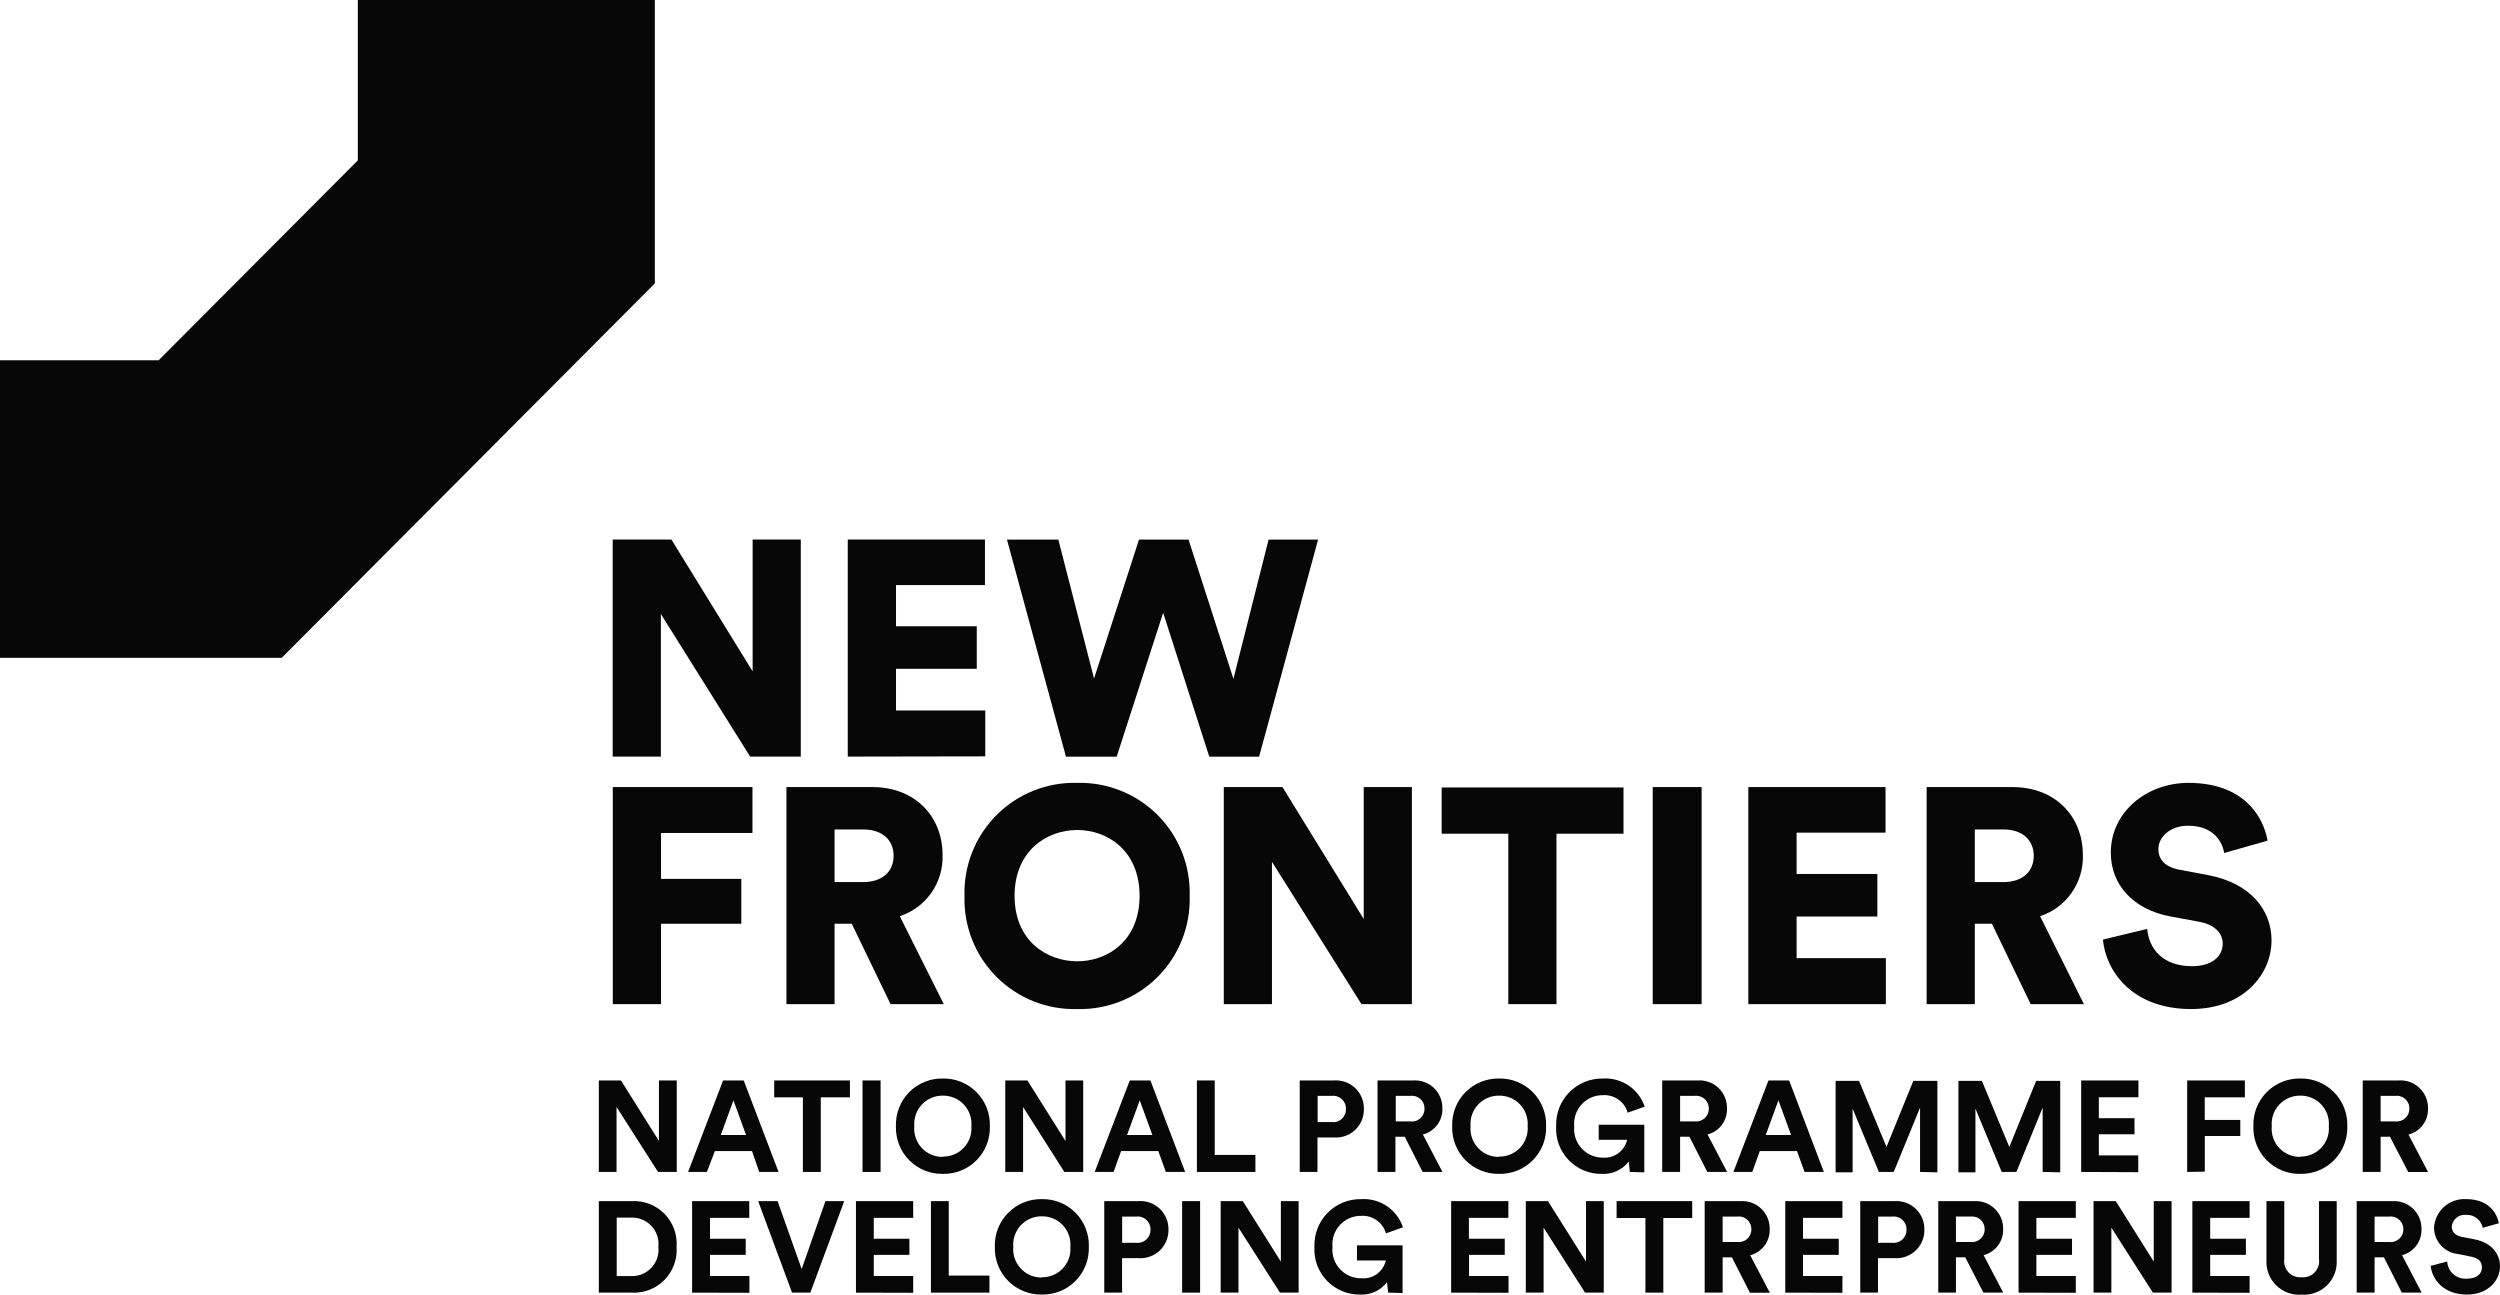 <?xml version="1.0" encoding="UTF-8"?> <svg xmlns="http://www.w3.org/2000/svg" width="168" height="87" viewBox="0 0 168 87" fill="none"><g clip-path="url(#clip0_1015_20597)"><path d="M24.045 0V10.779L10.66 24.211H0V44.202H18.936L44.005 19.046V0H24.045Z" fill="#070707"></path><path d="M50.409 50.843L44.41 41.258V50.843H41.173V36.255H45.117L50.577 45.116V36.255H53.813V50.843H50.409Z" fill="#070707"></path><path d="M56.969 50.843V36.255H66.189V39.318H60.212V42.085H65.639V44.943H60.212V47.742H66.211V50.827L56.969 50.843Z" fill="#070707"></path><path d="M85.249 36.26H88.577L84.612 50.848H81.262L78.165 41.177L75.042 50.848H71.632L67.667 36.26H71.12L73.52 45.596L76.541 36.26H79.87L82.886 45.618L85.249 36.26Z" fill="#070707"></path><path d="M41.179 67.479V52.891H50.566V55.976H44.421V59.061H49.816V62.076H44.421V67.479H41.179Z" fill="#070707"></path><path d="M57.239 62.076H56.084V67.479H52.848V52.891H58.62C61.495 52.891 63.341 54.863 63.341 57.456C63.372 58.361 63.108 59.252 62.59 59.994C62.071 60.736 61.325 61.288 60.465 61.568L63.422 67.479H59.845L57.239 62.076ZM57.994 59.277C59.332 59.277 60.05 58.537 60.05 57.51C60.05 56.484 59.332 55.738 57.994 55.738H56.084V59.277H57.994Z" fill="#070707"></path><path d="M72.393 52.609C73.396 52.584 74.393 52.764 75.323 53.138C76.254 53.511 77.099 54.072 77.806 54.784C78.513 55.496 79.067 56.345 79.435 57.279C79.803 58.214 79.977 59.213 79.946 60.217C79.976 61.22 79.801 62.218 79.432 63.15C79.063 64.083 78.509 64.931 77.802 65.641C77.095 66.352 76.25 66.91 75.32 67.283C74.391 67.656 73.394 67.834 72.393 67.808C71.39 67.837 70.391 67.661 69.459 67.29C68.526 66.918 67.678 66.36 66.969 65.65C66.259 64.939 65.702 64.09 65.331 63.156C64.961 62.222 64.784 61.222 64.814 60.217C64.783 59.211 64.958 58.209 65.328 57.274C65.698 56.338 66.255 55.488 66.965 54.775C67.674 54.063 68.522 53.503 69.456 53.131C70.389 52.758 71.389 52.581 72.393 52.609V52.609ZM72.393 64.599C74.406 64.599 76.58 63.243 76.58 60.201C76.58 57.159 74.422 55.776 72.393 55.776C70.365 55.776 68.18 57.153 68.18 60.201C68.18 63.248 70.37 64.599 72.393 64.599Z" fill="#070707"></path><path d="M91.491 67.479L85.476 57.916V67.479H82.239V52.891H86.182L91.642 61.757V52.891H94.879V67.479H91.491Z" fill="#070707"></path><path d="M104.595 56.025V67.479H101.358V56.025H96.88V52.918H109.1V56.025H104.595Z" fill="#070707"></path><path d="M111.063 67.479V52.891H114.348V67.479H111.063Z" fill="#070707"></path><path d="M117.488 67.479V52.891H126.708V55.954H120.731V58.731H126.158V61.59H120.731V64.388H126.73V67.479H117.488Z" fill="#070707"></path><path d="M133.856 62.076H132.707V67.479H129.47V52.891H135.243C138.118 52.891 139.969 54.863 139.969 57.456C139.999 58.361 139.735 59.251 139.216 59.993C138.698 60.735 137.953 61.287 137.093 61.568L140.039 67.479H136.462L133.856 62.076ZM134.617 59.277C135.949 59.277 136.667 58.537 136.667 57.51C136.667 56.484 135.949 55.738 134.617 55.738H132.707V59.277H134.617Z" fill="#070707"></path><path d="M149.464 57.321C149.361 56.64 148.805 55.489 147.041 55.489C145.827 55.489 145.045 56.251 145.045 57.051C145.045 57.753 145.477 58.266 146.486 58.45L148.439 58.818C151.206 59.358 152.647 61.125 152.647 63.199C152.647 65.485 150.737 67.808 147.252 67.808C143.222 67.808 141.501 65.198 141.317 63.14L144.29 62.421C144.414 63.756 145.32 64.928 147.311 64.928C148.584 64.928 149.366 64.312 149.366 63.405C149.366 62.664 148.768 62.13 147.807 61.946L145.811 61.578C143.346 61.103 141.846 59.461 141.846 57.299C141.846 54.544 144.274 52.609 147.063 52.609C150.699 52.609 152.075 54.771 152.382 56.494L149.464 57.321Z" fill="#070707"></path><path d="M44.221 78.755L41.432 74.389V78.755H40.24V72.606H41.729L44.281 76.675V72.606H45.478V78.755H44.221Z" fill="#070707"></path><path d="M50.533 77.35H48.041L47.502 78.755H46.239L48.591 72.606H49.978L52.319 78.755H51.019L50.533 77.35ZM48.44 76.27H50.134L49.287 73.941L48.44 76.27Z" fill="#070707"></path><path d="M55.156 73.741V78.755H53.953V73.741H52.027V72.606H57.115V73.741H55.156Z" fill="#070707"></path><path d="M57.962 78.755V72.606H59.176V78.755H57.962Z" fill="#070707"></path><path d="M63.357 72.476C63.778 72.467 64.197 72.544 64.587 72.703C64.978 72.862 65.332 73.098 65.628 73.399C65.924 73.699 66.155 74.057 66.308 74.45C66.462 74.844 66.533 75.264 66.518 75.686C66.532 76.107 66.46 76.526 66.307 76.919C66.153 77.311 65.921 77.668 65.626 77.967C65.33 78.267 64.976 78.502 64.586 78.66C64.195 78.818 63.777 78.894 63.357 78.884C62.937 78.893 62.52 78.815 62.131 78.657C61.742 78.499 61.39 78.263 61.095 77.963C60.8 77.664 60.569 77.308 60.417 76.916C60.264 76.525 60.192 76.106 60.206 75.686C60.191 75.265 60.261 74.845 60.413 74.452C60.566 74.059 60.796 73.702 61.091 73.401C61.386 73.101 61.739 72.864 62.129 72.705C62.518 72.546 62.936 72.468 63.357 72.476ZM63.357 77.723C63.621 77.727 63.883 77.677 64.126 77.573C64.37 77.471 64.589 77.318 64.77 77.125C64.951 76.932 65.09 76.703 65.177 76.454C65.264 76.204 65.298 75.939 65.277 75.675C65.298 75.411 65.264 75.146 65.177 74.896C65.09 74.646 64.951 74.418 64.77 74.225C64.589 74.032 64.37 73.879 64.126 73.776C63.883 73.673 63.621 73.623 63.357 73.627C63.093 73.623 62.831 73.675 62.589 73.778C62.346 73.881 62.127 74.034 61.947 74.227C61.767 74.42 61.629 74.648 61.542 74.897C61.455 75.147 61.42 75.412 61.442 75.675C61.417 75.94 61.449 76.207 61.535 76.459C61.62 76.711 61.758 76.942 61.938 77.137C62.119 77.332 62.339 77.487 62.583 77.592C62.828 77.697 63.091 77.748 63.357 77.744V77.723Z" fill="#070707"></path><path d="M71.524 78.755L68.751 74.389V78.755H67.554V72.606H69.043L71.6 76.675V72.606H72.792V78.755H71.524Z" fill="#070707"></path><path d="M77.837 77.35H75.339L74.832 78.755H73.564L75.921 72.606H77.308L79.644 78.755H78.344L77.837 77.35ZM75.738 76.27H77.437L76.591 73.941L75.738 76.27Z" fill="#070707"></path><path d="M80.431 78.755V72.606H81.629V77.61H84.364V78.755H80.431Z" fill="#070707"></path><path d="M88.534 76.437V78.755H87.342V72.606H89.635C89.896 72.586 90.159 72.621 90.406 72.71C90.653 72.798 90.878 72.936 91.068 73.117C91.258 73.298 91.409 73.516 91.509 73.759C91.61 74.001 91.659 74.262 91.653 74.524C91.659 74.786 91.61 75.047 91.509 75.289C91.409 75.531 91.258 75.749 91.068 75.929C90.878 76.109 90.652 76.248 90.405 76.335C90.159 76.422 89.896 76.457 89.635 76.437H88.534ZM89.489 75.405C89.612 75.419 89.736 75.408 89.853 75.37C89.971 75.333 90.079 75.27 90.17 75.187C90.261 75.104 90.333 75.002 90.381 74.889C90.43 74.775 90.453 74.653 90.45 74.529C90.454 74.405 90.432 74.281 90.385 74.166C90.337 74.052 90.265 73.949 90.174 73.864C90.082 73.78 89.974 73.717 89.856 73.678C89.738 73.64 89.613 73.628 89.489 73.643H88.545V75.405H89.489Z" fill="#070707"></path><path d="M94.399 76.389H93.773V78.755H92.57V72.606H94.971C95.226 72.59 95.482 72.627 95.723 72.715C95.963 72.803 96.183 72.941 96.367 73.119C96.551 73.297 96.696 73.511 96.793 73.749C96.89 73.986 96.936 74.241 96.929 74.498C96.941 74.894 96.817 75.282 96.579 75.599C96.341 75.915 96.002 76.14 95.618 76.237L96.934 78.755H95.602L94.399 76.389ZM94.744 75.357C94.866 75.376 94.992 75.369 95.111 75.335C95.23 75.301 95.341 75.241 95.434 75.16C95.528 75.078 95.603 74.977 95.653 74.864C95.703 74.75 95.728 74.627 95.726 74.503C95.729 74.38 95.706 74.258 95.658 74.145C95.609 74.032 95.537 73.931 95.445 73.85C95.354 73.768 95.246 73.707 95.128 73.671C95.011 73.636 94.887 73.626 94.766 73.644H93.794V75.357H94.744Z" fill="#070707"></path><path d="M100.738 72.476C101.159 72.467 101.578 72.544 101.968 72.703C102.359 72.862 102.713 73.098 103.009 73.399C103.305 73.699 103.536 74.057 103.689 74.45C103.842 74.844 103.914 75.264 103.899 75.686C103.913 76.107 103.841 76.526 103.688 76.919C103.534 77.311 103.302 77.668 103.006 77.967C102.71 78.267 102.357 78.502 101.966 78.66C101.576 78.818 101.158 78.894 100.738 78.884C100.318 78.893 99.901 78.815 99.512 78.657C99.123 78.499 98.771 78.263 98.476 77.963C98.181 77.664 97.95 77.308 97.797 76.916C97.645 76.525 97.573 76.106 97.587 75.686C97.572 75.265 97.642 74.845 97.794 74.452C97.946 74.059 98.177 73.702 98.472 73.401C98.767 73.101 99.12 72.864 99.51 72.705C99.899 72.546 100.317 72.468 100.738 72.476V72.476ZM100.738 77.723C101.002 77.727 101.264 77.677 101.507 77.573C101.751 77.471 101.97 77.318 102.151 77.125C102.332 76.932 102.47 76.703 102.558 76.454C102.645 76.204 102.679 75.939 102.658 75.675C102.679 75.411 102.645 75.146 102.558 74.896C102.47 74.646 102.332 74.418 102.151 74.225C101.97 74.032 101.751 73.879 101.507 73.776C101.264 73.673 101.002 73.623 100.738 73.627C100.474 73.623 100.212 73.675 99.97 73.778C99.727 73.881 99.508 74.034 99.328 74.227C99.148 74.42 99.01 74.648 98.922 74.897C98.835 75.147 98.801 75.412 98.823 75.675C98.798 75.94 98.83 76.207 98.915 76.459C99.001 76.711 99.139 76.942 99.319 77.137C99.5 77.332 99.72 77.487 99.964 77.592C100.208 77.697 100.472 77.748 100.738 77.744V77.723Z" fill="#070707"></path><path d="M109.526 78.755L109.45 78.053C109.239 78.329 108.963 78.55 108.647 78.695C108.331 78.84 107.985 78.905 107.638 78.885C107.222 78.892 106.81 78.812 106.427 78.652C106.043 78.492 105.697 78.255 105.409 77.954C105.122 77.654 104.899 77.298 104.755 76.908C104.612 76.517 104.55 76.102 104.573 75.686C104.557 75.266 104.627 74.846 104.778 74.453C104.93 74.06 105.16 73.703 105.455 73.402C105.749 73.102 106.102 72.865 106.491 72.705C106.88 72.546 107.298 72.469 107.718 72.477C108.329 72.439 108.934 72.604 109.441 72.946C109.949 73.288 110.329 73.788 110.524 74.368L109.38 74.773C109.28 74.416 109.06 74.104 108.757 73.89C108.455 73.676 108.088 73.572 107.718 73.595C107.45 73.592 107.185 73.645 106.938 73.751C106.692 73.857 106.471 74.014 106.289 74.211C106.107 74.408 105.968 74.641 105.881 74.895C105.795 75.15 105.763 75.419 105.787 75.686C105.761 75.955 105.792 76.227 105.878 76.483C105.964 76.739 106.103 76.974 106.286 77.173C106.469 77.372 106.691 77.53 106.939 77.637C107.187 77.744 107.454 77.797 107.724 77.794C108.092 77.82 108.458 77.713 108.754 77.493C109.051 77.273 109.26 76.954 109.342 76.594H107.433V75.584H110.497V78.782L109.526 78.755Z" fill="#070707"></path><path d="M113.529 76.389H112.903V78.755H111.7V72.606H114.095C114.351 72.59 114.607 72.627 114.847 72.715C115.088 72.803 115.307 72.941 115.491 73.119C115.676 73.297 115.821 73.511 115.918 73.749C116.014 73.986 116.061 74.241 116.053 74.498C116.066 74.893 115.943 75.281 115.706 75.597C115.468 75.913 115.13 76.139 114.748 76.237L116.064 78.755H114.732L113.529 76.389ZM113.874 75.357C113.994 75.372 114.117 75.361 114.233 75.326C114.349 75.29 114.457 75.229 114.548 75.148C114.639 75.067 114.711 74.968 114.761 74.857C114.81 74.745 114.835 74.625 114.834 74.503C114.837 74.38 114.813 74.259 114.764 74.146C114.715 74.034 114.643 73.933 114.552 73.852C114.46 73.77 114.352 73.709 114.235 73.673C114.118 73.638 113.995 73.627 113.874 73.644H112.903V75.357H113.874Z" fill="#070707"></path><path d="M120.758 77.35H118.26L117.753 78.755H116.485L118.842 72.606H120.229L122.565 78.755H121.265L120.758 77.35ZM118.659 76.27H120.358L119.511 73.941L118.659 76.27Z" fill="#070707"></path><path d="M129.028 78.754V74.432L127.258 78.754H126.26L124.496 74.502V78.781H123.353V72.633H124.928L126.773 77.074L128.575 72.633H130.193V78.781L129.028 78.754Z" fill="#070707"></path><path d="M137.266 78.754V74.432L135.502 78.754H134.514L132.75 74.502V78.781H131.606V72.633H133.182L135.027 77.074L136.829 72.633H138.447V78.781L137.266 78.754Z" fill="#070707"></path><path d="M139.855 78.755V72.606H143.702V73.736H141.042V75.141H143.438V76.221H141.042V77.642H143.691V78.771L139.855 78.755Z" fill="#070707"></path><path d="M146.977 78.755V72.606H150.855V73.741H148.158V75.259H150.548V76.34H148.163V78.734L146.977 78.755Z" fill="#070707"></path><path d="M154.577 72.476C154.999 72.467 155.418 72.544 155.808 72.703C156.199 72.862 156.553 73.098 156.849 73.399C157.145 73.699 157.376 74.057 157.529 74.45C157.682 74.844 157.754 75.264 157.739 75.686C157.753 76.107 157.681 76.526 157.528 76.919C157.374 77.311 157.142 77.668 156.846 77.967C156.55 78.267 156.196 78.502 155.806 78.66C155.416 78.818 154.998 78.894 154.577 78.884C154.158 78.893 153.741 78.815 153.352 78.657C152.963 78.499 152.611 78.263 152.316 77.963C152.021 77.664 151.79 77.308 151.637 76.916C151.484 76.525 151.413 76.106 151.427 75.686C151.411 75.265 151.482 74.845 151.634 74.452C151.786 74.059 152.017 73.702 152.312 73.401C152.607 73.101 152.96 72.864 153.349 72.705C153.739 72.546 154.157 72.468 154.577 72.476V72.476ZM154.577 77.723C154.842 77.727 155.104 77.677 155.347 77.573C155.591 77.471 155.81 77.318 155.991 77.125C156.172 76.932 156.31 76.703 156.398 76.454C156.485 76.204 156.519 75.939 156.498 75.675C156.519 75.411 156.485 75.146 156.398 74.896C156.31 74.646 156.172 74.418 155.991 74.225C155.81 74.032 155.591 73.879 155.347 73.776C155.104 73.673 154.842 73.623 154.577 73.627C154.314 73.623 154.052 73.675 153.809 73.778C153.567 73.881 153.348 74.034 153.168 74.227C152.988 74.42 152.849 74.648 152.762 74.897C152.675 75.147 152.641 75.412 152.662 75.675C152.638 75.94 152.67 76.207 152.755 76.459C152.841 76.711 152.979 76.942 153.159 77.137C153.34 77.332 153.56 77.487 153.804 77.592C154.048 77.697 154.312 77.748 154.577 77.744V77.723Z" fill="#070707"></path><path d="M160.604 76.388H159.978V78.755H158.775V72.606H161.176C161.434 72.586 161.693 72.621 161.937 72.708C162.18 72.795 162.403 72.932 162.59 73.111C162.777 73.29 162.925 73.506 163.023 73.746C163.122 73.986 163.168 74.243 163.161 74.502C163.173 74.899 163.05 75.287 162.811 75.603C162.573 75.92 162.234 76.145 161.85 76.242L163.166 78.76H161.834L160.604 76.388ZM160.949 75.356C161.07 75.373 161.193 75.362 161.309 75.327C161.426 75.291 161.534 75.231 161.625 75.15C161.716 75.069 161.788 74.969 161.838 74.857C161.887 74.746 161.911 74.624 161.909 74.502C161.913 74.38 161.89 74.258 161.841 74.145C161.793 74.032 161.72 73.931 161.629 73.849C161.537 73.767 161.429 73.707 161.312 73.671C161.194 73.635 161.07 73.626 160.949 73.643H159.978V75.356H160.949Z" fill="#070707"></path><path d="M40.24 86.865V80.716H42.435C42.843 80.691 43.252 80.754 43.634 80.9C44.015 81.046 44.361 81.273 44.648 81.564C44.936 81.855 45.157 82.204 45.298 82.588C45.44 82.973 45.497 83.382 45.467 83.791C45.496 84.199 45.438 84.609 45.296 84.993C45.154 85.377 44.932 85.727 44.645 86.018C44.357 86.309 44.011 86.535 43.629 86.681C43.247 86.827 42.838 86.89 42.43 86.865H40.24ZM42.398 85.752C42.653 85.764 42.908 85.721 43.145 85.625C43.383 85.53 43.596 85.383 43.771 85.197C43.947 85.011 44.08 84.788 44.161 84.546C44.242 84.303 44.27 84.045 44.243 83.791C44.271 83.536 44.244 83.278 44.163 83.035C44.083 82.792 43.95 82.57 43.775 82.383C43.601 82.196 43.387 82.049 43.15 81.953C42.913 81.856 42.658 81.812 42.403 81.824H41.443V85.752H42.398Z" fill="#070707"></path><path d="M46.509 86.865V80.716H50.35V81.84H47.712V83.244H50.112V84.325H47.712V85.746H50.361V86.875L46.509 86.865Z" fill="#070707"></path><path d="M55.47 80.716H56.732L54.455 86.865H53.225L50.949 80.716H52.254L53.873 85.281L55.47 80.716Z" fill="#070707"></path><path d="M57.52 86.865V80.716H61.366V81.84H58.717V83.244H61.112V84.325H58.717V85.746H61.366V86.875L57.52 86.865Z" fill="#070707"></path><path d="M62.558 86.865V80.716H63.756V85.719H66.491V86.865H62.558Z" fill="#070707"></path><path d="M70.009 80.581C70.43 80.572 70.849 80.649 71.239 80.808C71.63 80.966 71.984 81.203 72.28 81.503C72.576 81.804 72.807 82.162 72.96 82.555C73.114 82.948 73.185 83.368 73.17 83.79C73.184 84.212 73.112 84.631 72.959 85.024C72.805 85.416 72.574 85.774 72.278 86.073C71.982 86.373 71.628 86.61 71.238 86.768C70.848 86.926 70.43 87.003 70.009 86.994C69.588 87.002 69.171 86.925 68.781 86.766C68.392 86.608 68.038 86.371 67.743 86.072C67.448 85.772 67.217 85.415 67.064 85.023C66.91 84.63 66.839 84.211 66.853 83.79C66.839 83.369 66.91 82.95 67.064 82.557C67.217 82.165 67.448 81.807 67.743 81.507C68.038 81.207 68.391 80.97 68.781 80.811C69.17 80.651 69.588 80.573 70.009 80.581ZM70.009 85.833C70.273 85.837 70.535 85.786 70.778 85.683C71.022 85.581 71.241 85.428 71.422 85.235C71.603 85.042 71.742 84.813 71.829 84.564C71.916 84.314 71.95 84.049 71.929 83.785C71.95 83.521 71.916 83.256 71.829 83.006C71.742 82.756 71.603 82.528 71.422 82.335C71.241 82.142 71.022 81.989 70.778 81.886C70.535 81.783 70.273 81.732 70.009 81.737C69.745 81.733 69.483 81.785 69.241 81.888C68.998 81.991 68.779 82.144 68.599 82.337C68.419 82.53 68.281 82.758 68.194 83.007C68.107 83.257 68.073 83.522 68.094 83.785C68.07 84.049 68.102 84.316 68.188 84.567C68.274 84.819 68.412 85.049 68.593 85.243C68.773 85.438 68.993 85.593 69.237 85.697C69.481 85.801 69.744 85.853 70.009 85.849V85.833Z" fill="#070707"></path><path d="M75.403 84.547V86.865H74.206V80.716H76.504C76.765 80.697 77.027 80.732 77.273 80.82C77.52 80.907 77.745 81.046 77.935 81.226C78.125 81.406 78.275 81.624 78.376 81.865C78.477 82.107 78.527 82.367 78.521 82.629C78.527 82.891 78.478 83.152 78.378 83.394C78.277 83.637 78.127 83.855 77.937 84.036C77.747 84.216 77.521 84.355 77.274 84.443C77.028 84.531 76.765 84.567 76.504 84.547H75.403ZM76.353 83.515C76.475 83.53 76.599 83.518 76.716 83.481C76.834 83.443 76.942 83.38 77.033 83.297C77.124 83.214 77.196 83.113 77.245 82.999C77.293 82.886 77.316 82.763 77.313 82.64C77.318 82.516 77.296 82.392 77.248 82.277C77.2 82.162 77.128 82.059 77.037 81.975C76.946 81.89 76.837 81.827 76.719 81.789C76.601 81.751 76.476 81.739 76.353 81.754H75.409V83.515H76.353Z" fill="#070707"></path><path d="M79.439 86.865V80.716H80.647V86.865H79.439Z" fill="#070707"></path><path d="M86.015 86.865L83.226 82.499V86.865H82.028V80.716H83.517L86.074 84.779V80.716H87.267V86.865H86.015Z" fill="#070707"></path><path d="M93.282 86.865L93.206 86.163C92.995 86.439 92.719 86.66 92.403 86.805C92.087 86.95 91.74 87.015 91.393 86.995C90.978 87.001 90.566 86.921 90.182 86.76C89.799 86.6 89.453 86.361 89.165 86.061C88.878 85.76 88.655 85.403 88.511 85.013C88.367 84.623 88.305 84.207 88.329 83.791C88.313 83.37 88.383 82.95 88.534 82.558C88.686 82.165 88.916 81.807 89.21 81.507C89.505 81.206 89.858 80.969 90.247 80.81C90.636 80.651 91.054 80.573 91.474 80.582C92.085 80.544 92.69 80.709 93.197 81.05C93.704 81.392 94.085 81.892 94.28 82.473L93.136 82.883C93.035 82.526 92.816 82.214 92.513 82C92.211 81.785 91.844 81.681 91.474 81.705C91.207 81.701 90.941 81.754 90.695 81.859C90.448 81.964 90.227 82.12 90.045 82.317C89.863 82.514 89.724 82.747 89.637 83.001C89.551 83.254 89.519 83.524 89.543 83.791C89.516 84.06 89.547 84.332 89.632 84.588C89.718 84.845 89.857 85.08 90.04 85.279C90.223 85.478 90.445 85.636 90.694 85.743C90.942 85.85 91.21 85.903 91.48 85.898C91.852 85.934 92.225 85.832 92.528 85.612C92.83 85.392 93.043 85.07 93.125 84.704H91.188V83.688H94.253V86.892L93.282 86.865Z" fill="#070707"></path><path d="M97.517 86.865V80.716H101.363V81.84H98.709V83.244H101.12V84.325H98.72V85.746H101.374V86.875L97.517 86.865Z" fill="#070707"></path><path d="M106.515 86.865L103.731 82.499V86.865H102.534V80.716H104.023L106.58 84.779V80.716H107.772V86.865H106.515Z" fill="#070707"></path><path d="M111.775 81.85V86.865H110.572V81.85H108.635V80.716H113.717V81.85H111.775Z" fill="#070707"></path><path d="M116.383 84.493H115.762V86.865H114.554V80.716H116.954C117.211 80.698 117.468 80.734 117.71 80.822C117.952 80.909 118.172 81.046 118.358 81.225C118.543 81.403 118.69 81.618 118.787 81.856C118.884 82.094 118.931 82.35 118.924 82.608C118.936 83.004 118.813 83.394 118.574 83.711C118.336 84.028 117.997 84.255 117.613 84.353L118.934 86.871H117.596L116.383 84.493ZM116.728 83.461C116.849 83.478 116.972 83.469 117.088 83.434C117.205 83.399 117.313 83.34 117.405 83.259C117.497 83.179 117.57 83.079 117.62 82.968C117.67 82.856 117.695 82.735 117.694 82.613C117.696 82.49 117.672 82.368 117.623 82.255C117.574 82.142 117.501 82.041 117.409 81.96C117.317 81.878 117.209 81.817 117.091 81.782C116.973 81.746 116.849 81.737 116.728 81.754H115.762V83.461H116.728Z" fill="#070707"></path><path d="M119.97 86.865V80.716H123.811V81.84H121.162V83.244H123.563V84.325H121.162V85.746H123.811V86.875L119.97 86.865Z" fill="#070707"></path><path d="M126.201 84.547V86.865H125.009V80.716H127.302C127.562 80.697 127.824 80.732 128.071 80.82C128.317 80.907 128.543 81.046 128.733 81.226C128.923 81.406 129.073 81.624 129.174 81.865C129.275 82.107 129.324 82.367 129.319 82.629C129.325 82.891 129.276 83.152 129.176 83.394C129.075 83.637 128.925 83.855 128.735 84.036C128.545 84.216 128.319 84.355 128.072 84.443C127.825 84.531 127.563 84.567 127.302 84.547H126.201ZM127.156 83.515C127.278 83.53 127.402 83.518 127.52 83.481C127.637 83.443 127.745 83.38 127.836 83.297C127.927 83.214 127.999 83.113 128.048 82.999C128.096 82.886 128.119 82.763 128.116 82.64C128.121 82.516 128.099 82.392 128.051 82.277C128.004 82.162 127.932 82.059 127.84 81.975C127.749 81.89 127.641 81.827 127.522 81.789C127.404 81.751 127.279 81.739 127.156 81.754H126.212V83.515H127.156Z" fill="#070707"></path><path d="M132.065 84.493H131.439V86.865H130.252V80.716H132.653C132.908 80.699 133.164 80.736 133.404 80.824C133.644 80.912 133.863 81.049 134.047 81.226C134.232 81.404 134.377 81.618 134.474 81.854C134.571 82.091 134.618 82.346 134.611 82.602C134.623 82.998 134.499 83.387 134.261 83.704C134.023 84.021 133.684 84.248 133.301 84.347L134.617 86.865H133.284L132.065 84.493ZM132.41 83.461C132.531 83.477 132.653 83.467 132.769 83.432C132.886 83.396 132.993 83.337 133.084 83.256C133.175 83.176 133.248 83.076 133.297 82.965C133.347 82.854 133.372 82.734 133.371 82.612C133.373 82.49 133.349 82.368 133.301 82.256C133.252 82.143 133.179 82.043 133.088 81.961C132.997 81.879 132.889 81.819 132.772 81.783C132.655 81.747 132.532 81.737 132.41 81.753H131.439V83.461H132.41Z" fill="#070707"></path><path d="M135.647 86.865V80.716H139.494V81.84H136.845V83.244H139.24V84.325H136.845V85.746H139.494V86.875L135.647 86.865Z" fill="#070707"></path><path d="M144.673 86.865L141.884 82.499V86.865H140.686V80.716H142.18L144.732 84.779V80.716H145.93V86.865H144.673Z" fill="#070707"></path><path d="M147.327 86.865V80.716H151.174V81.84H148.525V83.244H150.925V84.325H148.525V85.746H151.174V86.875L147.327 86.865Z" fill="#070707"></path><path d="M152.306 84.687V80.716H153.504V84.601C153.481 84.762 153.494 84.926 153.543 85.081C153.592 85.237 153.675 85.379 153.787 85.497C153.898 85.616 154.035 85.707 154.187 85.765C154.339 85.823 154.502 85.846 154.664 85.832C154.827 85.848 154.991 85.826 155.144 85.769C155.298 85.712 155.436 85.621 155.549 85.502C155.661 85.383 155.746 85.24 155.795 85.084C155.845 84.928 155.858 84.763 155.835 84.601V80.716H157.027V84.687C157.044 85 156.994 85.313 156.881 85.605C156.767 85.897 156.593 86.161 156.369 86.38C156.145 86.599 155.877 86.767 155.583 86.874C155.289 86.981 154.976 87.024 154.664 87C154.353 87.023 154.04 86.98 153.746 86.873C153.453 86.765 153.186 86.597 152.963 86.378C152.739 86.159 152.565 85.895 152.452 85.603C152.339 85.312 152.289 84.999 152.306 84.687V84.687Z" fill="#070707"></path><path d="M160.199 84.493H159.573V86.865H158.37V80.716H160.771C161.025 80.701 161.281 80.738 161.52 80.826C161.759 80.915 161.978 81.052 162.162 81.229C162.345 81.406 162.49 81.62 162.587 81.856C162.684 82.093 162.73 82.347 162.724 82.602C162.736 82.998 162.614 83.387 162.377 83.704C162.139 84.021 161.801 84.248 161.418 84.347L162.735 86.865H161.402L160.199 84.493ZM160.544 83.461C160.665 83.478 160.787 83.468 160.903 83.432C161.019 83.397 161.127 83.337 161.218 83.257C161.309 83.176 161.382 83.077 161.431 82.966C161.481 82.855 161.506 82.734 161.504 82.613C161.507 82.49 161.483 82.369 161.435 82.256C161.386 82.144 161.313 82.043 161.222 81.962C161.131 81.88 161.023 81.819 160.906 81.783C160.789 81.748 160.665 81.737 160.544 81.754H159.573V83.461H160.544Z" fill="#070707"></path><path d="M166.84 82.51C166.79 82.254 166.649 82.026 166.444 81.866C166.239 81.706 165.983 81.626 165.723 81.64C165.609 81.627 165.492 81.637 165.381 81.67C165.27 81.703 165.167 81.757 165.077 81.83C164.987 81.903 164.913 81.993 164.858 82.094C164.803 82.196 164.769 82.308 164.758 82.423C164.758 82.758 164.979 83.028 165.427 83.115L166.284 83.282C167.401 83.498 168 84.228 168 85.092C168 86.038 167.212 86.994 165.783 86.994C164.164 86.994 163.436 85.946 163.339 85.065L164.45 84.773C164.46 84.938 164.502 85.099 164.575 85.247C164.648 85.395 164.75 85.526 164.875 85.634C165 85.741 165.145 85.822 165.302 85.872C165.459 85.922 165.624 85.94 165.788 85.924C166.43 85.924 166.786 85.606 166.786 85.173C166.786 84.741 166.516 84.541 166.042 84.444L165.184 84.271C164.745 84.228 164.337 84.025 164.038 83.7C163.74 83.375 163.571 82.951 163.565 82.51C163.58 82.241 163.647 81.978 163.764 81.735C163.88 81.492 164.043 81.275 164.244 81.096C164.444 80.916 164.678 80.779 164.932 80.69C165.186 80.602 165.455 80.565 165.723 80.581C167.212 80.581 167.784 81.483 167.924 82.202L166.84 82.51Z" fill="#070707"></path></g><defs><clipPath id="clip0_1015_20597"><rect width="168" height="87" fill="white"></rect></clipPath></defs></svg> 